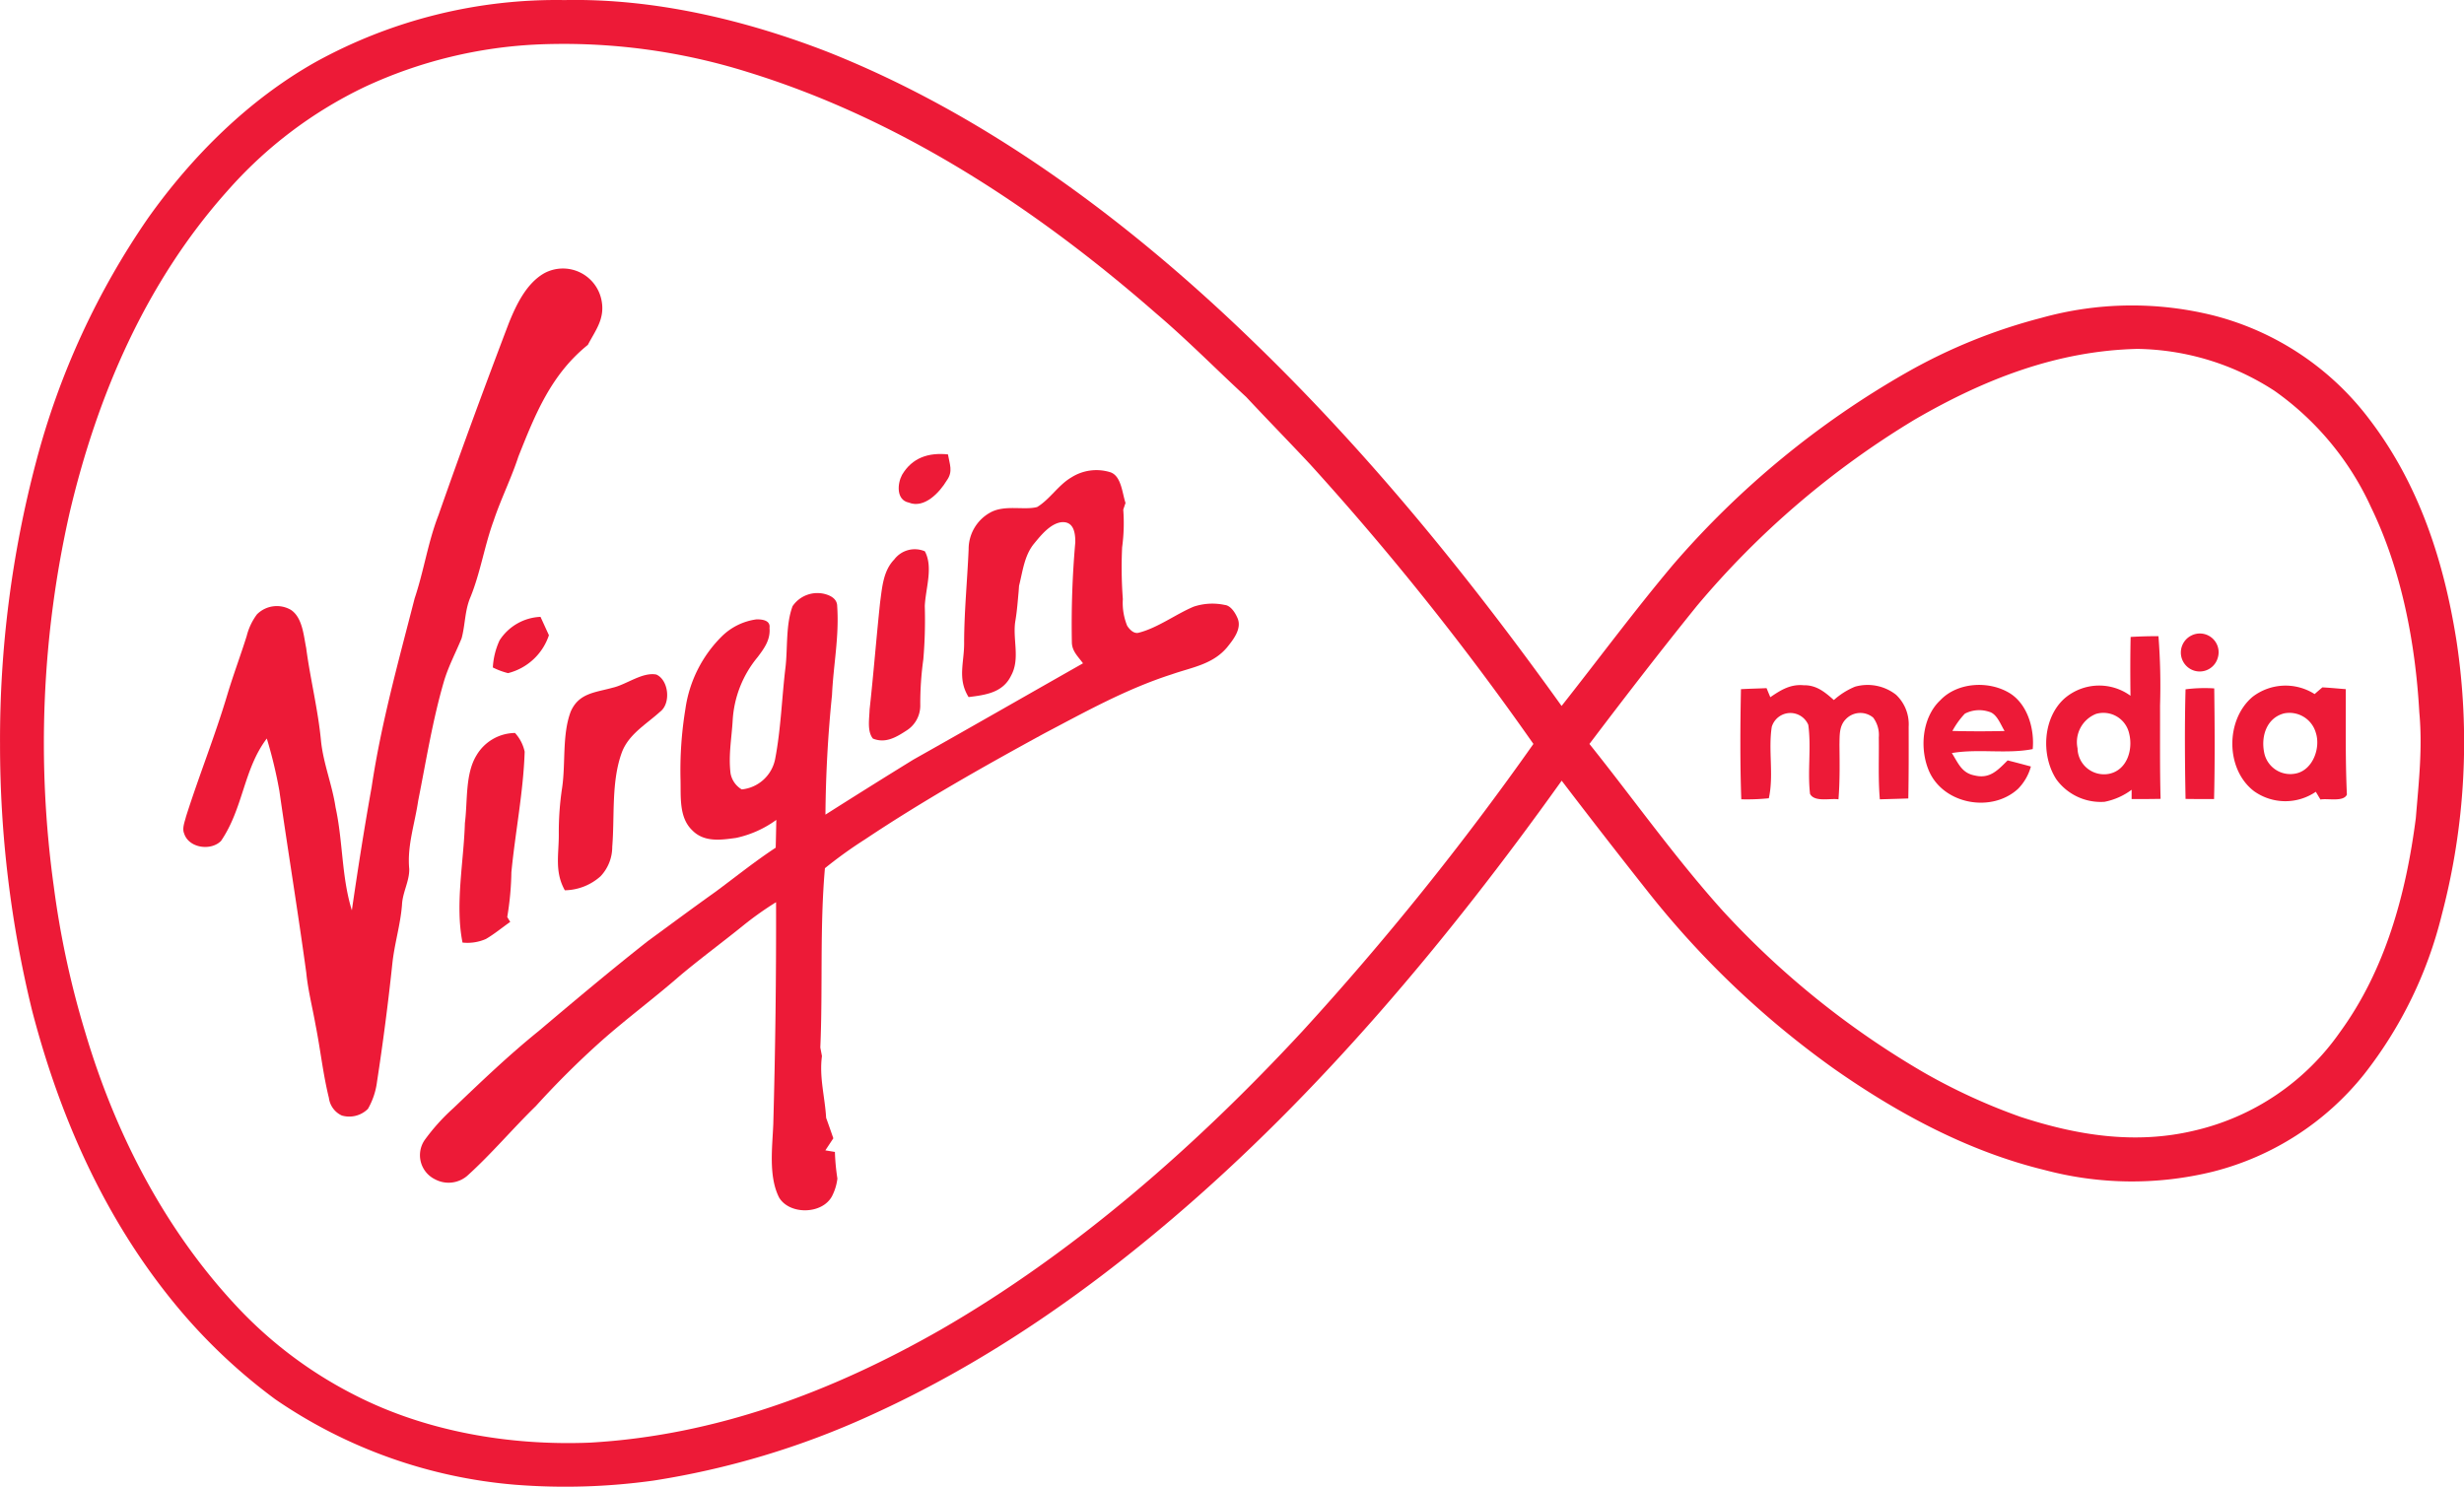 <?xml version="1.0" encoding="UTF-8"?>
<svg xmlns="http://www.w3.org/2000/svg" width="311.148" height="187.764" viewBox="0 0 311.148 187.764">
  <g id="Group_123" data-name="Group 123" transform="translate(919.036 1189.3)">
    <path id="Path_217" data-name="Path 217" d="M-608.821-1108.267c-1.582-10.1-4.711-19.8-10.969-28.015a35.764,35.764,0,0,0-19.606-13.142,42.519,42.519,0,0,0-21.883.278,69.692,69.692,0,0,0-16.953,6.872A112.515,112.515,0,0,0-707.743-1118c-4.881,5.8-9.4,11.914-14.1,17.862-11.744-16.383-24.3-31.848-38.8-45.882-15.523-15.065-33.6-28.665-53.816-36.7-10.458-4.07-21.986-6.8-33.251-6.571a63.006,63.006,0,0,0-31.476,7.826c-8.427,4.747-15.559,11.838-21.135,19.682a97.953,97.953,0,0,0-14.138,30.736,137.3,137.3,0,0,0-4.572,35.783,141.055,141.055,0,0,0,4.052,33.614c3.671,14.111,9.714,27.464,19.306,38.553a70.708,70.708,0,0,0,11.421,10.543A62.592,62.592,0,0,0-854-1001.778a80.7,80.7,0,0,0,17.495-.524,104.39,104.39,0,0,0,27.343-8.216c13.94-6.311,26.4-14.859,38.024-24.743,18.741-15.926,35.048-35.465,49.307-55.439q5.419,7.107,10.969,14.12a114.807,114.807,0,0,0,23.434,22.273c8.077,5.657,16.944,10.435,26.576,12.779a42.86,42.86,0,0,0,21.211.22,35.6,35.6,0,0,0,19.131-12.3,53.119,53.119,0,0,0,9.817-20.153A85.638,85.638,0,0,0-608.821-1108.267Zm-145.759,49.222c-13.331,14.388-28.638,27.872-45.676,37.693-13.712,7.831-28.432,13.362-44.322,14.259-10.077.4-20.669-1.394-29.687-6.024a53.434,53.434,0,0,1-14.631-10.924c-9.261-9.8-15.572-22.027-19.382-34.891a114.3,114.3,0,0,1-3.967-18.414,131.753,131.753,0,0,1,1.99-47.146c3.5-14.891,9.664-29.208,19.938-40.7a54.215,54.215,0,0,1,17.365-13.143,57.889,57.889,0,0,1,22.067-5.361,77.749,77.749,0,0,1,26.28,3.5c19.283,5.939,36.447,17.271,51.534,30.458,3.958,3.362,7.584,7.055,11.4,10.574,2.672,2.86,5.406,5.652,8.077,8.508A356.814,356.814,0,0,1-725.4-1095.34,366.2,366.2,0,0,1-754.58-1059.045Zm140.609-26.935c-1.233,9.574-3.828,19.154-9.588,27.052A30.9,30.9,0,0,1-642-1046.49c-7.445,1.762-14.77.587-21.928-1.762a74.9,74.9,0,0,1-12.246-5.634,108.634,108.634,0,0,1-25.326-20.391c-6-6.67-11.224-14.061-16.827-21.063,4.438-5.863,8.947-11.708,13.564-17.428a109.944,109.944,0,0,1,27.54-23.555c8.714-5.052,17.88-8.669,28.078-8.911a32.514,32.514,0,0,1,17.334,5.3,36.6,36.6,0,0,1,12.188,14.707c3.855,7.952,5.6,17.123,6.092,25.9C-613.11-1094.824-613.6-1090.512-613.971-1085.98Z" fill="#ed1a37"></path>
    <path id="Path_218" data-name="Path 218" d="M-834.453-1061.6c.565-1.869,1.475-3.568,2.21-5.365.466-1.717.394-3.5,1.107-5.177,1.282-3.142,1.771-6.49,2.936-9.669.919-2.752,2.223-5.343,3.124-8.1,2.138-5.383,4.133-10.372,8.777-14.12.986-1.874,2.161-3.294,1.735-5.572a4.966,4.966,0,0,0-7.235-3.478c-2.255,1.277-3.541,3.976-4.474,6.289-3.066,8.059-6.051,16.155-8.9,24.295-1.322,3.411-1.833,7.015-3,10.484-2.026,7.916-4.218,15.724-5.428,23.82-.928,5.186-1.744,10.372-2.5,15.581-1.309-4.191-1.116-8.691-2.057-13-.426-2.86-1.537-5.5-1.838-8.387-.372-3.958-1.354-7.813-1.874-11.753-.323-1.573-.466-3.823-1.918-4.8a3.537,3.537,0,0,0-4.294.556,7.66,7.66,0,0,0-1.3,2.743c-.78,2.483-1.7,4.922-2.447,7.414-1.546,5.182-3.568,10.206-5.209,15.37-.157.646-.52,1.5-.247,2.138.578,1.869,3.389,2.246,4.662.955,2.828-4.151,2.842-9.068,5.782-12.936a57.444,57.444,0,0,1,1.582,6.585c1.1,7.665,2.349,15.3,3.4,22.977.215,2.223.784,4.406,1.174,6.616.61,3.057.937,6.19,1.685,9.211a2.837,2.837,0,0,0,1.632,2.228,3.345,3.345,0,0,0,3.3-.843,9.189,9.189,0,0,0,1.139-3.393q1.136-7.389,1.927-14.819c.251-2.559,1.035-5,1.233-7.566.067-1.569.946-2.976.914-4.518-.282-2.918.695-5.67,1.134-8.647C-836.708-1051.554-835.914-1056.6-834.453-1061.6Z" transform="translate(-28.503 -41.714)" fill="#ed1a37"></path>
    <path id="Path_219" data-name="Path 219" d="M-664.582-1055.246c1.968.8,3.9-1.291,4.8-2.8.82-1.125.35-2.058.148-3.286-2.443-.251-4.509.4-5.8,2.586C-666.034-1057.622-666.182-1055.578-664.582-1055.246Z" transform="translate(-139.695 -70.578)" fill="#ed1a37"></path>
    <path id="Path_220" data-name="Path 220" d="M-699.125-1039.825a7.463,7.463,0,0,0-3.922.224c-2.264.959-4.5,2.654-6.889,3.277-.637.2-1.179-.386-1.493-.861a7.653,7.653,0,0,1-.551-3.38,53.886,53.886,0,0,1-.09-6.535,22.553,22.553,0,0,0,.143-4.76c.094-.282.193-.565.287-.847-.417-1.21-.52-3.4-1.914-3.873a5.9,5.9,0,0,0-4.931.654c-1.641.955-2.721,2.779-4.321,3.738-1.672.439-4.155-.341-5.989.735a5.277,5.277,0,0,0-2.658,4.608c-.166,3.891-.551,7.759-.569,11.659.054,2.577-.9,4.639.565,7,2.129-.264,4.326-.551,5.361-2.7,1.2-2.17.143-4.671.556-6.988.2-1.2.287-2.416.4-3.626l.054-.74c.462-1.829.668-3.85,1.914-5.348.852-1.036,2.039-2.515,3.451-2.685,1.546-.121,1.744,1.345,1.739,2.528a118.4,118.4,0,0,0-.435,12.609c0,1.147.78,1.82,1.408,2.685-7.141,4.048-14.268,8.14-21.417,12.161q-5.574,3.436-11.107,6.952.06-7.584.829-15.119c.175-3.81.919-7.356.654-11.2,0-.811-.619-1.242-1.318-1.475a3.785,3.785,0,0,0-4.317,1.466c-.861,2.3-.614,5.2-.883,7.629-.471,3.859-.583,7.858-1.318,11.677a4.787,4.787,0,0,1-4.218,3.837,2.979,2.979,0,0,1-1.412-2.022c-.287-2.331.148-4.5.273-6.782a13.746,13.746,0,0,1,3.147-7.907c.852-1.13,1.627-2.192,1.5-3.689.135-.968-.937-1.094-1.663-1.076a7.7,7.7,0,0,0-4.294,2.08,16.077,16.077,0,0,0-4.666,9.243,47.759,47.759,0,0,0-.614,8.974c.049,2.116-.206,4.724,1.466,6.329,1.5,1.551,3.613,1.242,5.554.973a13.409,13.409,0,0,0,5.074-2.273c-.022,1.17-.045,2.34-.076,3.51-2.631,1.726-5.065,3.693-7.593,5.563-2.873,2.044-5.706,4.151-8.557,6.235-4.648,3.662-9.261,7.535-13.766,11.345-3.81,3.075-7.284,6.41-10.821,9.785a25.545,25.545,0,0,0-3.622,4.039,3.39,3.39,0,0,0,1.358,4.926,3.623,3.623,0,0,0,4.034-.439c3.062-2.761,5.724-5.944,8.678-8.821a111.383,111.383,0,0,1,8.324-8.266c3.178-2.81,6.6-5.343,9.8-8.136,2.6-2.192,5.348-4.209,7.992-6.347a41.512,41.512,0,0,1,4.218-3q.04,14.005-.35,28.024c-.116,2.922-.623,6.6.735,9.279,1.322,2.205,5.433,2.143,6.674-.161a6.556,6.556,0,0,0,.686-2.237,27.277,27.277,0,0,1-.314-3.362l-1.206-.2c.336-.507.672-1.017,1.009-1.524-.3-.861-.6-1.726-.91-2.582-.152-2.658-.888-5.11-.529-7.8-.067-.363-.139-.722-.206-1.085.327-7.495-.081-15.155.583-22.645a55.249,55.249,0,0,1,5.092-3.662c7.257-4.845,14.9-9.158,22.551-13.335,5.325-2.8,10.408-5.643,16.173-7.495,2.537-.888,5.146-1.237,6.97-3.407.784-.973,1.874-2.344,1.327-3.658C-697.762-1038.789-698.336-1039.753-699.125-1039.825Z" transform="translate(-65.267 -73.073)" fill="#ed1a37"></path>
    <path id="Path_221" data-name="Path 221" d="M-669.56-1011.646a3.721,3.721,0,0,0,1.8-3.169,40.719,40.719,0,0,1,.386-5.863,59.065,59.065,0,0,0,.184-6.724c.09-2.188,1.094-4.913.009-6.921a3.242,3.242,0,0,0-3.864,1.031c-1.39,1.43-1.524,3.487-1.78,5.357-.484,4.532-.834,9.081-1.336,13.613-.027,1.116-.332,2.725.417,3.649C-672.187-1010.033-670.838-1010.812-669.56-1011.646Z" transform="translate(-135.066 -85.347)" fill="#ed1a37"></path>
    <path id="Path_222" data-name="Path 222" d="M-773.114-1013.169q-.531-1.163-1.062-2.322a6.472,6.472,0,0,0-5.164,2.958,9.4,9.4,0,0,0-.856,3.434,9.338,9.338,0,0,0,1.919.717A7.329,7.329,0,0,0-773.114-1013.169Z" transform="translate(-76.606 -95.9)" fill="#ed1a37"></path>
    <path id="Path_223" data-name="Path 223" d="M-303.322-1010.545a2.4,2.4,0,0,0-.56,3.909,2.369,2.369,0,0,0,3.882-1.058A2.369,2.369,0,0,0-303.322-1010.545Z" transform="translate(-338.992 -98.488)" fill="#ed1a37"></path>
    <path id="Path_224" data-name="Path 224" d="M-328.215-1001.288a80.533,80.533,0,0,0-.2-8.763c-1.174,0-2.344.031-3.514.1-.054,2.474-.049,4.953-.018,7.427a6.709,6.709,0,0,0-8.212.238c-2.869,2.425-3.133,7.284-1.148,10.323a6.931,6.931,0,0,0,6.083,2.833,8.39,8.39,0,0,0,3.42-1.52c0,.39,0,.78,0,1.17q1.829.013,3.658-.022C-328.255-993.426-328.2-997.357-328.215-1001.288Zm-6.419,8.62a3.343,3.343,0,0,1-4-3.223,3.833,3.833,0,0,1,2.331-4.339,3.331,3.331,0,0,1,4.2,2.528C-331.617-995.7-332.384-993.143-334.634-992.668Z" transform="translate(-318.056 -98.902)" fill="#ed1a37"></path>
    <path id="Path_225" data-name="Path 225" d="M-760.25-994.605c-1.089,2.909-.628,6.482-1.071,9.548a37.584,37.584,0,0,0-.43,5.809c.031,2.582-.574,4.819.762,7.2a6.919,6.919,0,0,0,4.518-1.775A5.421,5.421,0,0,0-755-977.55c.318-3.9-.148-8.306,1.246-12,.883-2.246,3.079-3.487,4.783-5.038,1.407-1.044,1.116-4-.462-4.707-1.775-.341-3.792,1.282-5.54,1.667C-757.157-997.017-759.223-996.972-760.25-994.605Z" transform="translate(-86.722 -104.809)" fill="#ed1a37"></path>
    <path id="Path_226" data-name="Path 226" d="M-409.091-995.043a5.827,5.827,0,0,0-5.186-1.018,9.322,9.322,0,0,0-2.667,1.685c-1.143-1.009-2.192-1.9-3.824-1.869-1.676-.152-2.9.619-4.2,1.51-.161-.381-.318-.762-.475-1.143-1.076.049-2.156.067-3.232.13-.094,4.6-.121,9.31.04,13.909a27.283,27.283,0,0,0,3.478-.13c.645-2.9-.09-6.083.372-9.023a2.455,2.455,0,0,1,4.612-.246c.394,2.864-.112,5.849.22,8.718.574,1.08,2.577.52,3.59.686.188-2.308.148-4.608.126-6.921.031-1.134-.063-2.326.8-3.2a2.53,2.53,0,0,1,3.46-.2,3.667,3.667,0,0,1,.708,2.506c.04,2.613-.094,5.2.13,7.813,1.2-.036,2.394-.067,3.595-.108.058-3.021.054-6.047.045-9.063A5.115,5.115,0,0,0-409.091-995.043Z" transform="translate(-270.516 -106.509)" fill="#ed1a37"></path>
    <path id="Path_227" data-name="Path 227" d="M-366.164-995.211c-2.618-1.672-6.67-1.488-8.871.838-2.326,2.192-2.636,6.195-1.39,9,1.874,4.169,7.925,5.235,11.229,2.169a6.452,6.452,0,0,0,1.609-2.806c-.977-.264-1.954-.525-2.936-.771-1.242,1.228-2.241,2.371-4.173,1.9-1.641-.309-2.075-1.573-2.873-2.828,3.371-.574,6.907.148,10.211-.5C-363.125-990.7-363.963-993.772-366.164-995.211ZM-373.5-990.5a10.29,10.29,0,0,1,1.573-2.183,3.928,3.928,0,0,1,3.053-.242c1.009.251,1.461,1.632,1.968,2.43Q-370.209-990.415-373.5-990.5Z" transform="translate(-298.992 -106.48)" fill="#ed1a37"></path>
    <path id="Path_228" data-name="Path 228" d="M-303.425-995.26c-.126,4.6-.085,9.238,0,13.846q1.8.027,3.6.013c.112-4.648.081-9.319.022-13.972A19.124,19.124,0,0,0-303.425-995.26Z" transform="translate(-339.624 -106.982)" fill="#ed1a37"></path>
    <path id="Path_229" data-name="Path 229" d="M-275.825-995.666c-.982-.072-1.968-.175-2.949-.224q-.5.417-.982.847a6.834,6.834,0,0,0-7.822.336c-3.456,2.9-3.452,9.171.175,11.932a6.81,6.81,0,0,0,7.795.072c.2.327.39.654.587.982.879-.184,2.927.336,3.339-.628C-275.888-986.791-275.807-991.219-275.825-995.666Zm-6.168,10.623a3.363,3.363,0,0,1-4.151-2.7c-.381-2.026.345-4.267,2.5-4.854a3.463,3.463,0,0,1,4.048,2.47C-279-988.261-279.945-985.567-281.993-985.042Z" transform="translate(-346.994 -106.595)" fill="#ed1a37"></path>
    <path id="Path_230" data-name="Path 230" d="M-781.363-980.418a5.076,5.076,0,0,0-1.219-2.367,5.72,5.72,0,0,0-4.872,2.837c-1.443,2.362-1.1,5.814-1.457,8.535-.139,4.881-1.26,10.31-.3,15.1a5.792,5.792,0,0,0,2.954-.453c1.076-.627,2.048-1.443,3.07-2.156l-.377-.619a37.385,37.385,0,0,0,.524-5.657C-782.55-970.265-781.528-975.321-781.363-980.418Z" transform="translate(-71.419 -113.94)" fill="#ed1a37"></path>
  </g>
</svg>
